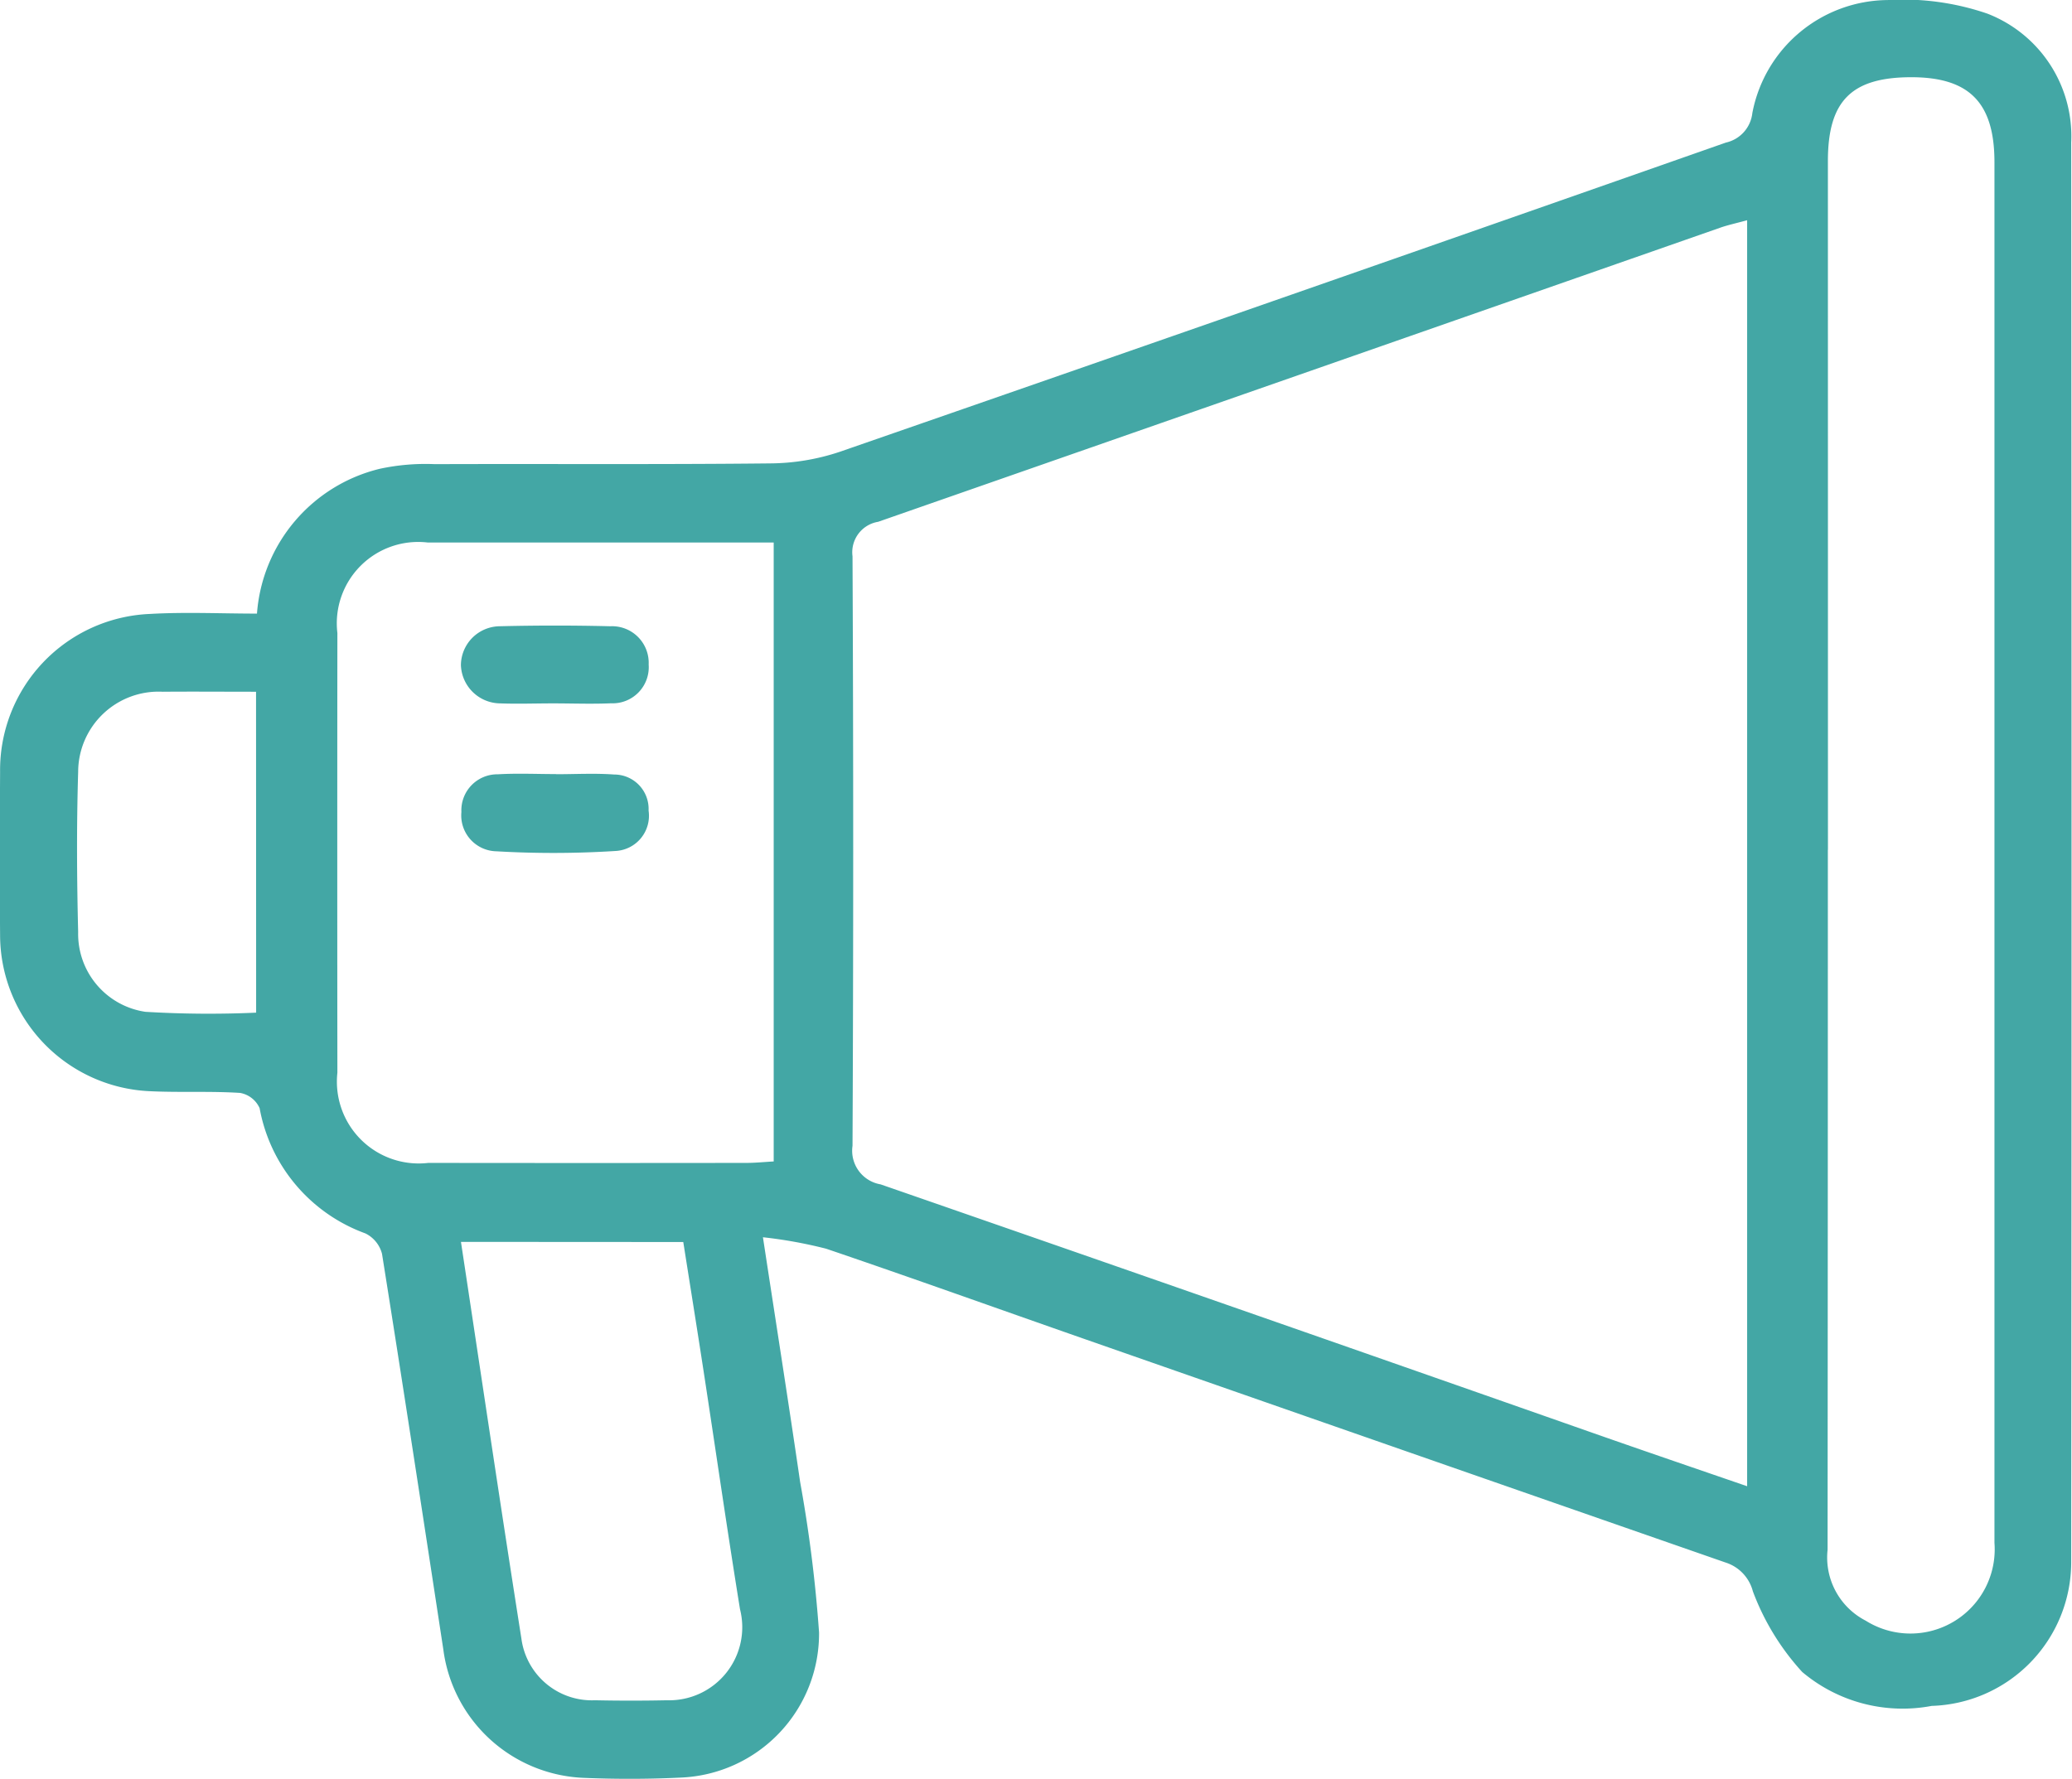 <svg xmlns="http://www.w3.org/2000/svg" width="47" height="40.36" viewBox="0 0 47 40.36">
  <g id="Group_9919" data-name="Group 9919" transform="translate(2753.064 738.563)">
    <path id="Path_3772" data-name="Path 3772" d="M-2735.758-710.491c.3,1.965.582,3.758.844,5.554a31.41,31.41,0,0,1,.429,3.414,3.27,3.27,0,0,1-3.129,3.291c-.731.036-1.466.037-2.2.007a3.347,3.347,0,0,1-3.194-2.914c-.457-2.994-.914-5.988-1.391-8.978a.716.716,0,0,0-.376-.461,3.736,3.736,0,0,1-2.4-2.842.6.6,0,0,0-.443-.346c-.688-.044-1.382-.005-2.072-.04a3.552,3.552,0,0,1-3.372-3.537c-.009-1.235-.007-2.471,0-3.706a3.546,3.546,0,0,1,3.39-3.584c.809-.047,1.622-.008,2.437-.008a3.659,3.659,0,0,1,2.787-3.286,4.928,4.928,0,0,1,1.245-.105c2.534-.009,5.068.01,7.6-.017a5.088,5.088,0,0,0,1.588-.263q10.058-3.49,20.1-7.016a.772.772,0,0,0,.6-.669,3.151,3.151,0,0,1,3.069-2.565,5.887,5.887,0,0,1,2.264.309,2.982,2.982,0,0,1,1.9,2.921q.015,16.113,0,32.226a3.265,3.265,0,0,1-3.165,3.248,3.532,3.532,0,0,1-2.937-.77,5.619,5.619,0,0,1-1.119-1.83.932.932,0,0,0-.622-.654q-7.274-2.532-14.546-5.073c-1.951-.682-3.9-1.382-5.853-2.046A10.3,10.3,0,0,0-2735.758-710.491Zm22.325,5.649v-28.724c-.224.061-.4.1-.573.156q-9.568,3.346-19.138,6.686a.7.7,0,0,0-.582.782q.031,6.688,0,13.376a.774.774,0,0,0,.637.875q8.1,2.81,16.188,5.651C-2715.77-705.643-2714.632-705.255-2713.433-704.842Zm1.831-14.44q0,7.941-.006,15.881a1.612,1.612,0,0,0,.864,1.609,1.911,1.911,0,0,0,2.921-1.767q0-15.662,0-31.323c0-1.35-.569-1.928-1.884-1.929-1.357,0-1.894.535-1.894,1.9Q-2711.6-727.1-2711.6-719.282Zm-23.912-6.972c-2.662,0-5.255,0-7.848,0a1.846,1.846,0,0,0-2.049,2.053q-.005,4.989,0,9.978a1.856,1.856,0,0,0,2.063,2.045q3.609.005,7.218,0c.2,0,.4-.021.616-.033Zm-7.094,15.868c.458,3.02.9,6.011,1.371,9a1.613,1.613,0,0,0,1.669,1.4q.815.017,1.631,0a1.658,1.658,0,0,0,1.659-2.065c-.29-1.791-.548-3.588-.823-5.382-.151-.984-.309-1.967-.464-2.95Zm-4.648-12.482c-.747,0-1.433-.006-2.119,0a1.824,1.824,0,0,0-1.916,1.817c-.037,1.211-.03,2.425,0,3.637a1.786,1.786,0,0,0,1.525,1.808,24.048,24.048,0,0,0,2.512.019Z" transform="translate(0)" fill="#43A7A5"/>
    <path id="Path_3773" data-name="Path 3773" d="M-2688.678-652.231c-.4,0-.8.015-1.193,0a.9.9,0,0,1-.893-.867.89.89,0,0,1,.879-.883q1.255-.031,2.512,0a.831.831,0,0,1,.868.869.82.82,0,0,1-.854.879C-2687.8-652.214-2688.239-652.231-2688.678-652.231Z" transform="translate(-51.845 -70.373)" fill="#43A7A5"/>
    <path id="Path_3774" data-name="Path 3774" d="M-2688.548-633.944c.439,0,.88-.025,1.318.007a.78.78,0,0,1,.781.818.8.8,0,0,1-.752.917,22.341,22.341,0,0,1-2.7.007.814.814,0,0,1-.794-.891.817.817,0,0,1,.827-.856c.438-.026.878-.005,1.318-.005Z" transform="translate(-51.903 -87.053)" fill="#43A7A5"/>
  </g>
</svg>
